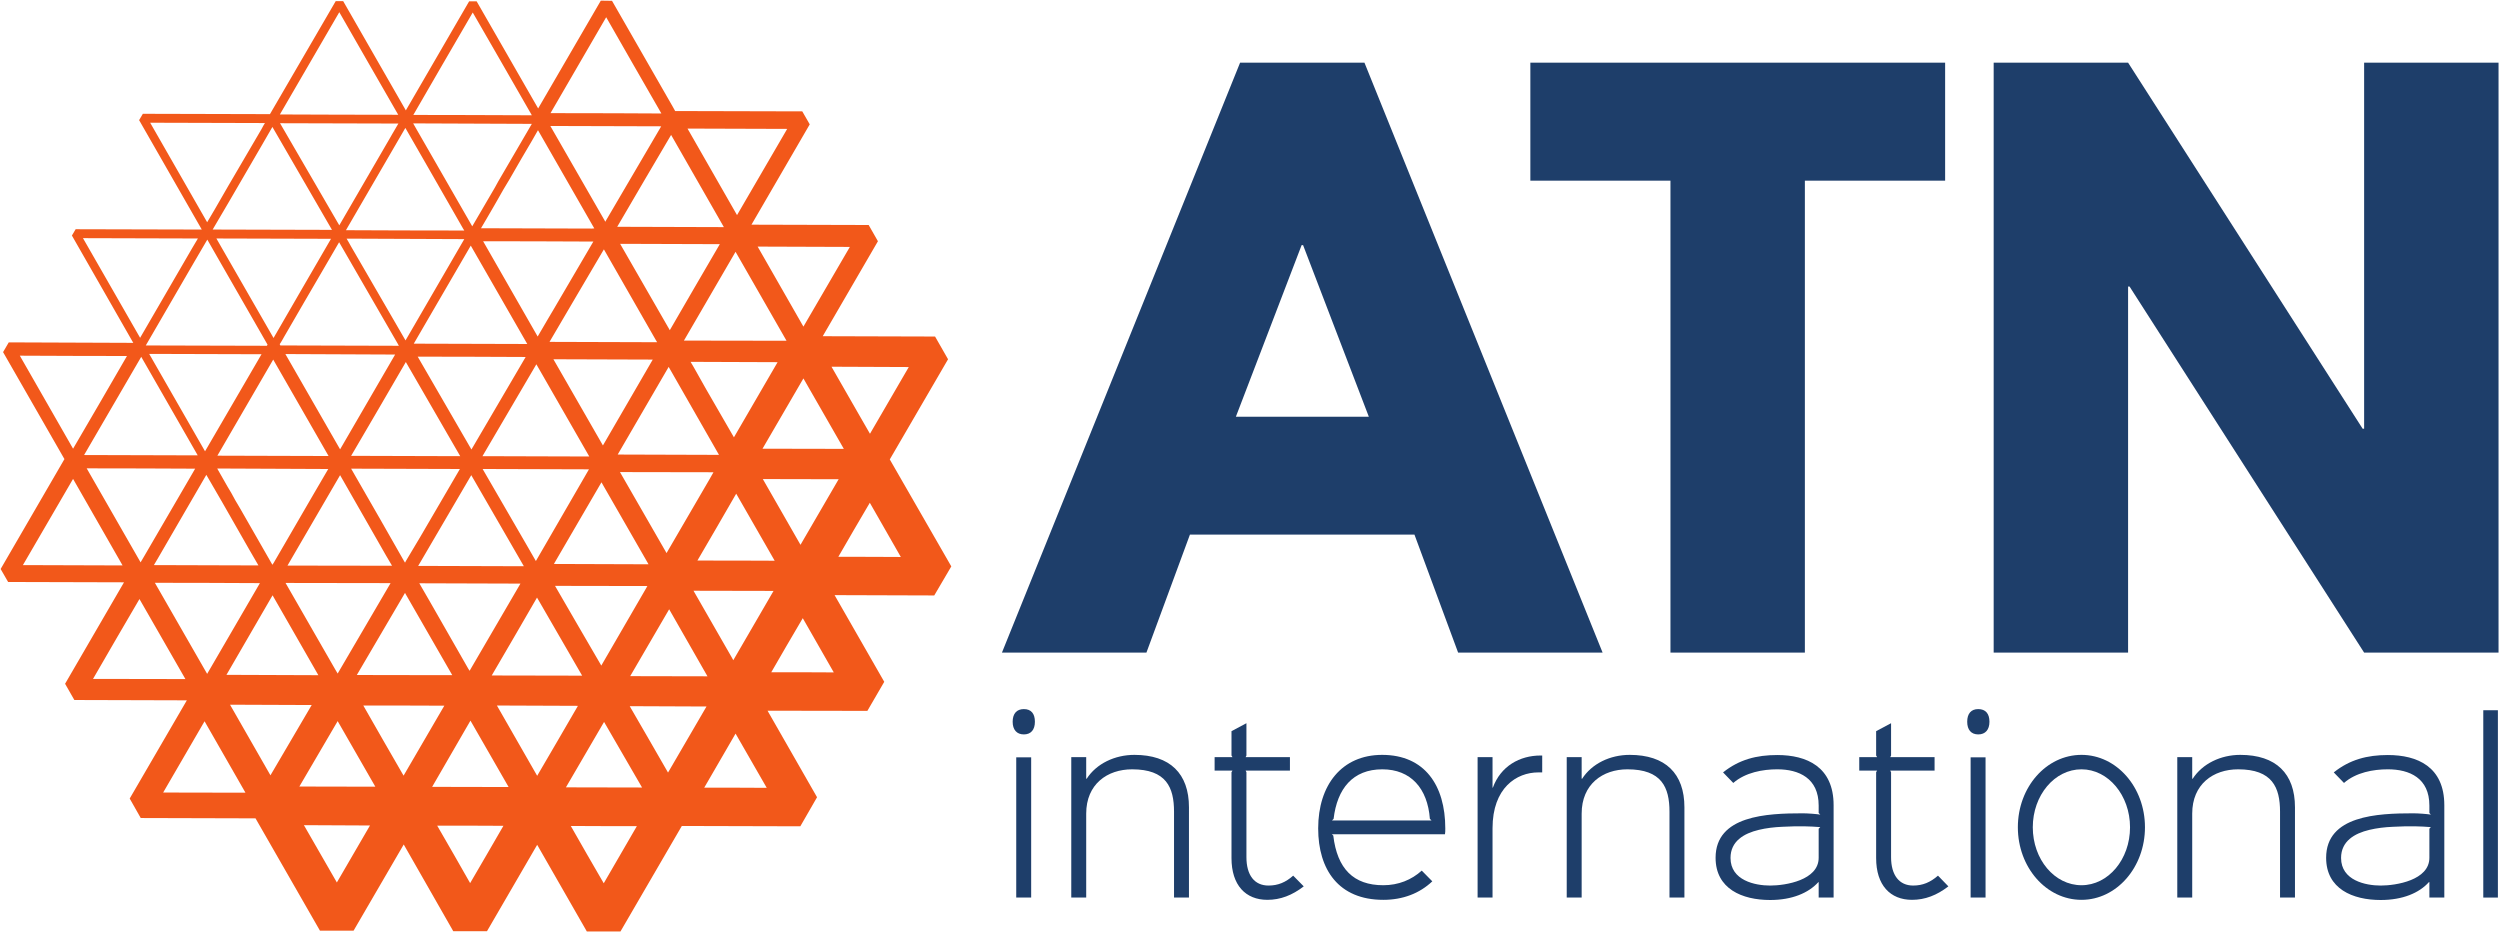 <svg version="1.2" xmlns="http://www.w3.org/2000/svg" viewBox="0 0 1540 574" width="1540" height="574">
	<title>Atlantic_Tele-Network_logo-svg</title>
	<defs>
		<clipPath clipPathUnits="userSpaceOnUse" id="cp1">
			<path d="m0.37-74.25h1538.69v722.73h-1538.69z"/>
		</clipPath>
	</defs>
	<style>
		.s0 { fill: #f2581a } 
		.s1 { fill: #1e3e6a } 
	</style>
	<g id="layer1">
		<g id="g5946">
			<g id="Clip-Path: g5948" clip-path="url(#cp1)">
				<g id="g5948">
					<g id="g5954">
						<path id="path5956" fill-rule="evenodd" class="s0" d="m575.5 366.8l-61.4-0.2 30.6 53.4-10.4 17.9-61.5-0.1 30.5 53.3-10.3 17.9-73-0.2-37.8 65h-20.7l-30.6-53.4-30.9 53.2h-20.8l-30.5-53.4-30.9 53.1h-20.7l-39.7-69.2-70.7-0.2-6.8-12 35.2-60.5-69.3-0.2-5.7-10 36.3-62.5-71.4-0.2-4.6-8 39.3-67.7-37.8-65.9 3.5-6 76.7 0.3-37.8-66.1 2.3-3.9 77.7 0.2-38.6-67.4 2.3-3.9 75.3 0.2h3l40.5-69.6h4.6l38.6 67.3 39-67.2h4.6l37.9 66 38.6-66.4 6.9 0.1 37.4 65.2 1.5 2.7 78.3 0.2 4.6 8-35.9 61.8 72.2 0.2 5.7 10-34 58.5 69.2 0.2 8 14-35.9 61.7 37.9 65.9zm-434.4-242.6l-10.1 17.2c4.1 0 66.2 0.2 73.5 0.2-3.5-6.1-32.9-56.8-36.7-63.4l-6.7 11.6c-5.7 9.8-13.7 23.5-20 34.4zm25.5 353.4c8-13.6 17.6-29.9 25.4-43.3-15.9-0.1-36-0.1-50.3-0.2 7.1 12.4 16.9 29.6 24.9 43.5zm-79.6-257.8l-35.2 60.5 68.5 0.2h1.5c-5.5-9.7-29.9-52.2-34.8-60.7zm243.9 258.1c8-13.6 17.3-29.7 25.1-43.1-15.5-0.1-34.1-0.1-49.9-0.2 7.8 13.7 17 29.7 24.8 43.3zm-233.5-134.2l-2.6 4.4 64.4 0.2-5.8-10-16.5-28.9c-4.3-7.5-8-13.9-9.8-16.9l-13.7 23.6c-5.8 10-12 20.7-16 27.6zm202.6-209.4q-2.4 4.1-3.7 6.3l68.3 0.2 1.5-0.1-0.7-1.2-34-59.3-3.6 6.3q-1.3 2.1-2.7 4.6l-4 6.8c-1.1 1.9-2.2 3.9-3.4 5.9l-3.8 6.6c-1.3 2.2-2.6 4.4-3.9 6.5l-3.4 6q-1.4 2.4-2.7 4.7zm-126.3 75.5c-0.6 1-1 1.7-1.4 2.2l0.4 0.8c7.9 0 60.4 0.2 71.5 0.2h1.5l-0.7-1.3c-5.5-9.5-32.7-56.6-36.1-62.5l-4.7 8.1c-4.4 7.6-11.1 19-17.2 29.5l-5.1 8.8c-2.7 4.7-5.1 8.9-6.9 11.9zm100.3 206.1h4.6l-28.7-49.9c-0.1-0.3-0.3-0.5-0.4-0.8l-29.7 50.6zm-36.2-73.7c-8.4-14.8-24.1-42.1-28.3-49.5-4.3 7.3-20.1 34.6-28.7 49.3l-3.7 6.4 64.4 0.1zm53 68.4l29.8-51.1c-13.4-0.1-50.8-0.2-62.3-0.2l7.1 12.3c7.4 13 17.8 31.1 23.1 40.4l0.8 1.2zm50.1-189.3c6.2 10.9 24.3 42.3 30.5 53.1 6.3-10.8 24.4-42.1 30.7-52.9-12.5 0-48.7-0.1-61.2-0.2zm-89.3 4.5c-0.6-1.1-1.2-2.1-1.6-2.8-4.7 8.1-28.3 48.7-33.7 57.8 10.6 0 56.9 0.2 67.2 0.2-1.2-2-3.3-5.7-5.9-10.2zm75.5 114.6c1.2 2.1 2.2 3.9 3 5.2l32.7-56.5-65.5-0.2c4.2 7.3 19.5 33.7 28.2 48.7zm-68.5 6.5l-1 1.7 65.1 0.2c-6.3-10.9-27.5-47.6-32.4-56.1l-2.8 4.8c-7.2 12.3-22.6 38.6-28.9 49.4zm71.8-122.5c-6 10.3-28.1 47.9-33.2 56.6 10 0 53.2 0.1 65.8 0.2zm-40 52.5c5.2-8.9 28.1-48 33.4-57-10.5-0.1-56.1-0.2-66.5-0.2 5.2 9 27.9 48.2 33.1 57.2zm-56 43.3l14.3 25.1 0.8 1.3 0.7-1.3 9-15.1c8.8-15.1 20.5-35.2 24.1-41.3h-0.6c-11.4 0-56.1-0.2-66.4-0.2 2.8 4.9 10.6 18.5 18.1 31.5zm90.4-108.3l-34.8-60.6-35 60.2c0 0-0.1 0.1-0.1 0.2zm74.7 135.7l-29-50.5c-6.6 11.3-22.6 38.9-29.3 50.3zm5.3-136.8l-0.8-1.3-32-55.9c-6.2 10.4-27.6 47-33.5 57l64.7 0.2zm-161.4 7.6l-67.6-0.3 33.7 58.7zm98.5 142.5c6.4 11 20.8 36 28.5 49.1l26.9-46.4 1.5-2.6c-13.9 0-44-0.1-56.9-0.1zm23.6-212.1c-10.6-0.1-57.6-0.2-67.9-0.2 5.1 8.9 28.4 49.6 33.6 58.7l6.2-10.6q1.2-2.1 2.6-4.4l0.6-1c9.1-15.5 21.3-36.3 24.9-42.5zm-159.1 263.4l1.6 2.7 32.6-55.7c-12.2 0-54.8-0.1-64.7-0.1 4.6 7.9 22.9 39.9 30.5 53.1zm96.5 3.9h3l50 0.1h2.7l-27.8-48.1c-6.6 11.5-20.3 35-27.9 48zm77.6-136.1c12.1 0 48.6 0.1 62.4 0.2l-31-54.2c-6 10.3-25.2 43.3-31.4 54zm98.5-56.9l-53.6-0.2 2 3.4c2.2 3.9 4.8 8.5 7.6 13.5l17.1 29.6zm-35.6-72.7c-12.6-0.1-48.8-0.2-61.4-0.2 6.3 10.9 24.3 42.3 30.6 53.2 6.2-10.8 24.5-42.2 30.8-53zm-157.4-3.1l-72.5-0.3c0.6 0.9 1.5 2.6 2.8 4.9l3.6 6.2c0.4 0.8 0.9 1.6 1.4 2.4l28.5 49.2zm-83.8 141.6h-0.7c-11.8-0.1-57.3-0.2-67.7-0.3l6.2 10.9c0.8 1.3 1.6 2.7 2.5 4.2l2.4 4.4q1.4 2.4 2.9 4.9l19.3 33.7 0.7 1.2 0.8-1.2c3.7-6.4 15.4-26.6 24.2-41.7zm235.1 5.9l2.2-3.9-57.6-0.1 28.7 49.9 1.5-2.6zm-187.6-216c-3.5 6.1-29.1 50.1-36.6 63 6.8 0.1 60.2 0.2 71.5 0.2h1.4l-0.8-1.3c-8.5-14.8-32.1-56.1-35.5-61.9zm-47.3 202.1c-5.4-9.3-30.5-53.1-34.1-59.4-3.6 6.3-29 50-34.4 59.2zm-62.9 134.8l52.5 0.2h4.1c-7.5-13.1-22.6-39.4-28.2-49.2zm84.3 18.9c7.6 13.4 16.9 29.5 24.8 43.2 7.9-13.6 17.2-29.5 25.1-43.1-15.8-0.1-34.5-0.1-49.9-0.1zm253.4-89.2c-7.6-13.3-16.1-28.1-23.7-41.3-7.6 13.2-16.1 27.9-23.9 41.2 15.4 0 32.3 0 47.6 0.1zm-31.3-205.5l-32.5-56.8c-6.3 10.6-27.2 46.3-33.2 56.6zm-285.8 219.3c-9.8-0.1-52.1-0.2-64.7-0.2l32.2 56.1zm228.1 57.3l47.6 0.1c-7-12.3-17.2-30-23.6-41.3-7.8 13.3-16.3 28-24 41.2zm96.3-206.6l-31.4-54.8c-6.1 10.4-25.7 44.3-31.8 54.7zm-280.6-62.8l-70.6-0.2c0.6 1 1.7 3 3.2 5.6l31.2 54.3c0.3 0.5 0.6 1 0.8 1.4l17.7-30.6c7.9-13.6 15.8-27.2 17.7-30.5zm-42.8 71.1l-69.2-0.2 34.4 60zm-107.7 70.3l33.2 57.9 2.3-3.9c7.3-12.5 24-41.3 30.1-51.7l1.2-2.1c-10.1-0.1-53.9-0.2-66.8-0.2zm212.8 196.2l47.1 0.1-23.5-40.9zm121.7-49.7c7.3 12.7 16.1 27.7 23.6 40.9l23.7-40.7c-14.1-0.1-32.4-0.1-47.3-0.2zm63.8-28.3l24.8-42.7c-14.8 0-35.4-0.1-49.3-0.1l23.7 41.3q0.4 0.8 0.8 1.5zm18-130.3c15.7 0 34.4 0.1 50.1 0.1-8-13.9-17.8-31-24.9-43.4-7.2 12.3-17.1 29.4-25.2 43.3zm-62.4-198.6l-68.3-0.2c5.2 9 28.7 49.9 33.9 59l0.4-0.8c6-10.2 28.8-49.1 34-58zm-79.7-1.5l-73.1-0.3c0.4 0.7 1.1 2 2 3.5l34.4 59.9 13.9-23.8c0.7-1.4 1.5-2.6 2.2-4zm-82.2-0.2l-72.9-0.2 36.5 62.9 31.4-54.1q0.7-1.1 1.2-2.1zm-126.3 86.2l-29.3 50.5c4.1 0 65.9 0.2 74.6 0.2l0.4-0.7-29.9-52.1-7.2-12.6c-0.6 1.1-4 6.9-8.6 14.7zm65.3 322.2l46.8 0.1-23.2-40.4zm164.2 0.5l46.9 0.1-23.4-40.4zm144.5-149.4l23.5-40.4-46.7-0.1zm19.1-109.7c6 10.5 12.5 21.9 18.8 32.8l4.9 8.5c7.7-13.2 16.2-27.9 23.9-41.1-15.4-0.1-32.3-0.1-47.6-0.2zm-45.5-74c6.9 12.1 21.3 37.2 28.2 49.3 7.1-12.1 21.6-37 28.6-49.1-14-0.1-42.8-0.2-56.8-0.2zm-43.2-72.7c6.2 10.9 24.3 42.4 30.5 53.3 6.3-10.8 24.6-42.2 30.9-53.1-12.5 0-48.9-0.2-61.4-0.2zm-84.4-9.5c1.3 0 3.2 0 5.5 0 16.2 0 53.6 0.1 62.8 0.2-5.3-9.1-28.8-50.2-34-59.3-5.3 9.1-29 50-34.3 59.1zm-84.5 1.1c7.3 0 59.8 0.1 71.4 0.2h1.6l-0.8-1.4c-5.8-10.1-31.9-55.6-35.6-61.9-3.9 6.7-32.8 56.4-36.6 63.1zm-82.2-0.3c7.6 0.1 65.2 0.2 72.9 0.2-3.9-6.6-32.4-56.5-36.3-63.2-3.9 6.7-32.8 56.4-36.6 63zm-79.9 5.1c3.8 6.7 31.3 54.7 35.1 61.3 1.6-2.6 6.9-11.7 12.9-22.2l20.6-35.2c0.9-1.7 1.6-3 2.1-3.7-7.7 0-63-0.2-70.7-0.2zm-41.4 71.1c3.8 6.7 31.4 54.7 35.2 61.4 3.2-5.6 23.5-40.5 32.1-55.3l3.5-5.9h-0.1c-7.6 0-63-0.2-70.7-0.2zm-38.9 72.4c5.2 9.1 27.6 48.3 32.8 57.3 5.3-9 28-48 33.2-57.1-10.4 0-55.6-0.1-66-0.2zm63.3 129.2c-6.2-10.9-24.3-42.5-30.5-53.3-6.3 10.8-24.6 42.3-30.9 53.1 12.5 0.1 48.9 0.2 61.4 0.2zm38.7 70c-7-12.2-21.3-37.1-28.3-49.3-7.1 12.1-21.6 37-28.6 49.2 14 0 42.8 0.1 56.9 0.1zm-13.7 69.9c14.5 0 35.8 0.1 50.7 0.1l-25.2-44c-7.5 12.9-18.2 31.4-25.5 43.9zm127.4 20.3c-15.3-0.1-25.4-0.1-40.7-0.2 7.7 13.4 12.6 22 20.3 35.3 7.7-13.2 12.7-21.9 20.4-35.1zm82.2 0.2c-15.3-0.1-25.4-0.1-40.8-0.1 7.7 13.3 12.7 22 20.3 35.4 7.8-13.3 12.8-22 20.5-35.3zm82.2 0.2c-15.3 0-25.3 0-40.7-0.1 7.6 13.4 12.6 22 20.3 35.3 7.7-13.2 12.7-21.9 20.4-35.2zm80-23.6c-7.4-12.8-11.8-20.6-19.2-33.4-7.4 12.8-11.9 20.5-19.3 33.3 14.8 0 23.7 0 38.5 0.1zm41.3-71.1c-7.3-12.8-11.8-20.6-19.1-33.4-7.5 12.7-12 20.5-19.4 33.3 14.8 0 23.7 0 38.5 0.1zm41.3-71.1c-7.4-12.9-11.8-20.6-19.1-33.4-7.5 12.7-12 20.5-19.4 33.3 14.8 0 23.7 0 38.5 0.1z"/>
					</g>
					<path id="path5958" class="s1" d="m635.2 552.9h-9.2v-86.4h9.2zm-4.5-100.5c-4.4 0-6.9-2.9-6.9-7.8 0-5 2.5-7.8 6.9-7.8 4.5 0 6.8 2.8 6.8 7.8 0 4.9-2.4 7.8-6.8 7.8z"/>
					<g id="g5960">
						<path id="path5962" class="s1" d="m732.4 552.9h-9.2v-52.9c0-15-4.8-26.1-25.8-26.1-15.3 0-28.3 9.1-28.3 27.3v51.7h-9.2v-86.5h9.2v13.3h0.3c6-9.3 17.3-14.7 29.4-14.7 21.9 0 33.6 11.5 33.6 32.3z"/>
					</g>
					<g id="g5964">
						<path id="path5966" class="s1" d="m803.1 546c-7.1 5.5-14.4 8.3-22.4 8.3-13.4 0-22.1-9-22.1-25.7v-52.9l0.6-1h-11v-8.3h11l-0.6-1v-15l9.2-4.9v19.9l-0.5 1h27.3v8.3h-27.3l0.5 1v52.3c0 11.1 4.9 17.5 13.6 17.5 5.9 0 10.6-2 15.2-6.1z"/>
					</g>
					<g id="g5968">
						<path id="path5970" fill-rule="evenodd" class="s1" d="m890.1 513.9h-69.7l0.9 0.8c2.4 20.5 12.5 30.6 30.8 30.6 9.3 0 17.4-3.3 23.7-9l6.5 6.6c-7.8 7.4-18.1 11.4-30.2 11.4-27.5 0-40.1-18.6-40.1-44 0-26.8 14.6-45.3 39.4-45.3 26.2 0 38.9 18.8 38.9 45.3 0 1.5 0 2.5-0.2 3.6zm-8.3-8.5l-1-1c-1.4-18.7-11.7-30.5-29.3-30.5-18.1 0-27.8 11.8-30 30.5l-1 1z"/>
					</g>
					<g id="g5972">
						<path id="path5974" class="s1" d="m950 475.8h-2.4c-13.4 0-28.2 9.5-28.2 34.4v42.7h-9.2v-86.5h9.2v18.8h0.2c4.8-13.2 16.5-19.8 29.4-19.8h1z"/>
					</g>
					<g id="g5976">
						<path id="path5978" class="s1" d="m1037.6 552.9h-9.2v-52.9c0-15-4.8-26.1-25.9-26.1-15.2 0-28.2 9.1-28.2 27.3v51.7h-9.2v-86.5h9.2v13.3h0.3c6-9.3 17.2-14.7 29.3-14.7 22 0 33.7 11.5 33.7 32.3z"/>
					</g>
					<g id="g5980">
						<path id="path5982" fill-rule="evenodd" class="s1" d="m1129.5 552.9h-9.2v-9.5h-0.2c-6.1 6.7-16.2 11-29.7 11-17.3 0-33.6-6.9-33.6-26 0-26.1 31.7-27.4 53.7-27.4 3 0 8.3 0.4 10.8 0.8l-1-1v-4.6c0-16.9-12.2-22.3-25.5-22.3-8.9 0-19.6 1.9-27.1 8.4l-6.3-6.5c9.9-7.9 20.6-10.7 33.4-10.7 18.1 0 34.7 7.2 34.7 30.9zm-8.2-43.4c-2.5-0.2-7.3-0.5-10.2-0.5-3.8 0-8.3 0-13.2 0.3-4.9 0.2-10 0.8-14.5 1.9-9.2 2.2-17.4 7-17.4 17.3 0 13.9 15.2 17 24.4 17 9.5 0 29.9-3.3 29.9-17.1v-17.9z"/>
					</g>
					<g id="g5984">
						<path id="path5986" class="s1" d="m1200.2 546c-7.1 5.5-14.4 8.3-22.4 8.3-13.4 0-22.1-9-22.1-25.7v-52.9l0.6-1h-11v-8.3h11l-0.6-1v-15l9.2-4.9v19.9l-0.5 1h27.3v8.3h-27.3l0.5 1v52.3c0 11.1 5 17.5 13.6 17.5 5.9 0 10.6-2 15.3-6.1z"/>
					</g>
					<path id="path5988" class="s1" d="m1223.1 552.9h-9.2v-86.4h9.2zm-4.5-100.5c-4.4 0-6.8-2.9-6.8-7.8 0-5 2.4-7.8 6.8-7.8 4.5 0 6.9 2.8 6.9 7.8 0 4.9-2.5 7.8-6.9 7.8z"/>
					<g id="g5990">
						<path id="path5992" fill-rule="evenodd" class="s1" d="m1282.2 554.3c-21.7 0-39.2-20-39.2-44.7 0-24.7 17.5-44.6 39.2-44.6 21.6 0 39.1 19.9 39.1 44.6 0 24.7-17.5 44.7-39.1 44.7zm29.9-44.7c0-19.7-13.4-35.7-29.9-35.7-16.6 0-30 16-30 35.7 0 19.8 13.4 35.7 30 35.7 16.5 0 29.9-15.9 29.9-35.7z"/>
					</g>
					<g id="g5994">
						<path id="path5996" class="s1" d="m1413.7 552.9h-9.2v-52.9c0-15-4.8-26.1-25.8-26.1-15.3 0-28.3 9.1-28.3 27.3v51.7h-9.2v-86.5h9.2v13.3h0.3c6-9.3 17.3-14.7 29.3-14.7 22 0 33.7 11.5 33.7 32.3z"/>
					</g>
					<g id="g5998">
						<path id="path6000" fill-rule="evenodd" class="s1" d="m1505.7 552.9h-9.2v-9.5h-0.3c-6 6.7-16.2 11-29.7 11-17.3 0-33.6-6.9-33.6-26 0-26.1 31.7-27.4 53.7-27.4 3 0 8.4 0.4 10.8 0.8l-0.9-1v-4.6c0-16.9-12.2-22.3-25.6-22.3-8.9 0-19.6 1.9-27 8.4l-6.3-6.5c9.9-7.9 20.6-10.7 33.3-10.7 18.2 0 34.8 7.2 34.8 30.9zm-8.3-43.4c-2.4-0.2-7.2-0.5-10.1-0.5-3.9 0-8.4 0-13.2 0.3-5 0.2-10 0.8-14.6 1.9-9.2 2.2-17.4 7-17.4 17.3 0 13.9 15.2 17 24.4 17 9.5 0 30-3.3 30-17.1v-17.9z"/>
					</g>
					<path id="path6002" class="s1" d="m1538.7 552.9h-9v-115.4h9z"/>
					<g id="g6004">
						<path id="path6006" fill-rule="evenodd" class="s1" d="m987.2 402h-89l-26.9-72.7h-138.3l-26.8 72.7h-89l146.7-363.4h76.6zm-184.5-251h-0.9l-40.5 105.7h81.9z"/>
					</g>
					<g id="g6008">
						<path id="path6010" class="s1" d="m942.7 38.6h255.5v72.7h-86.4v290.7h-82.8v-290.7h-86.3z"/>
					</g>
					<g id="g6012">
						<path id="path6014" class="s1" d="m1310.9 402h-82.8v-363.4h82.8l144.5 225.5h0.9v-225.5h82.8v363.4h-82.8l-144.5-225.5h-0.9z"/>
					</g>
				</g>
			</g>
		</g>
	</g>
</svg>